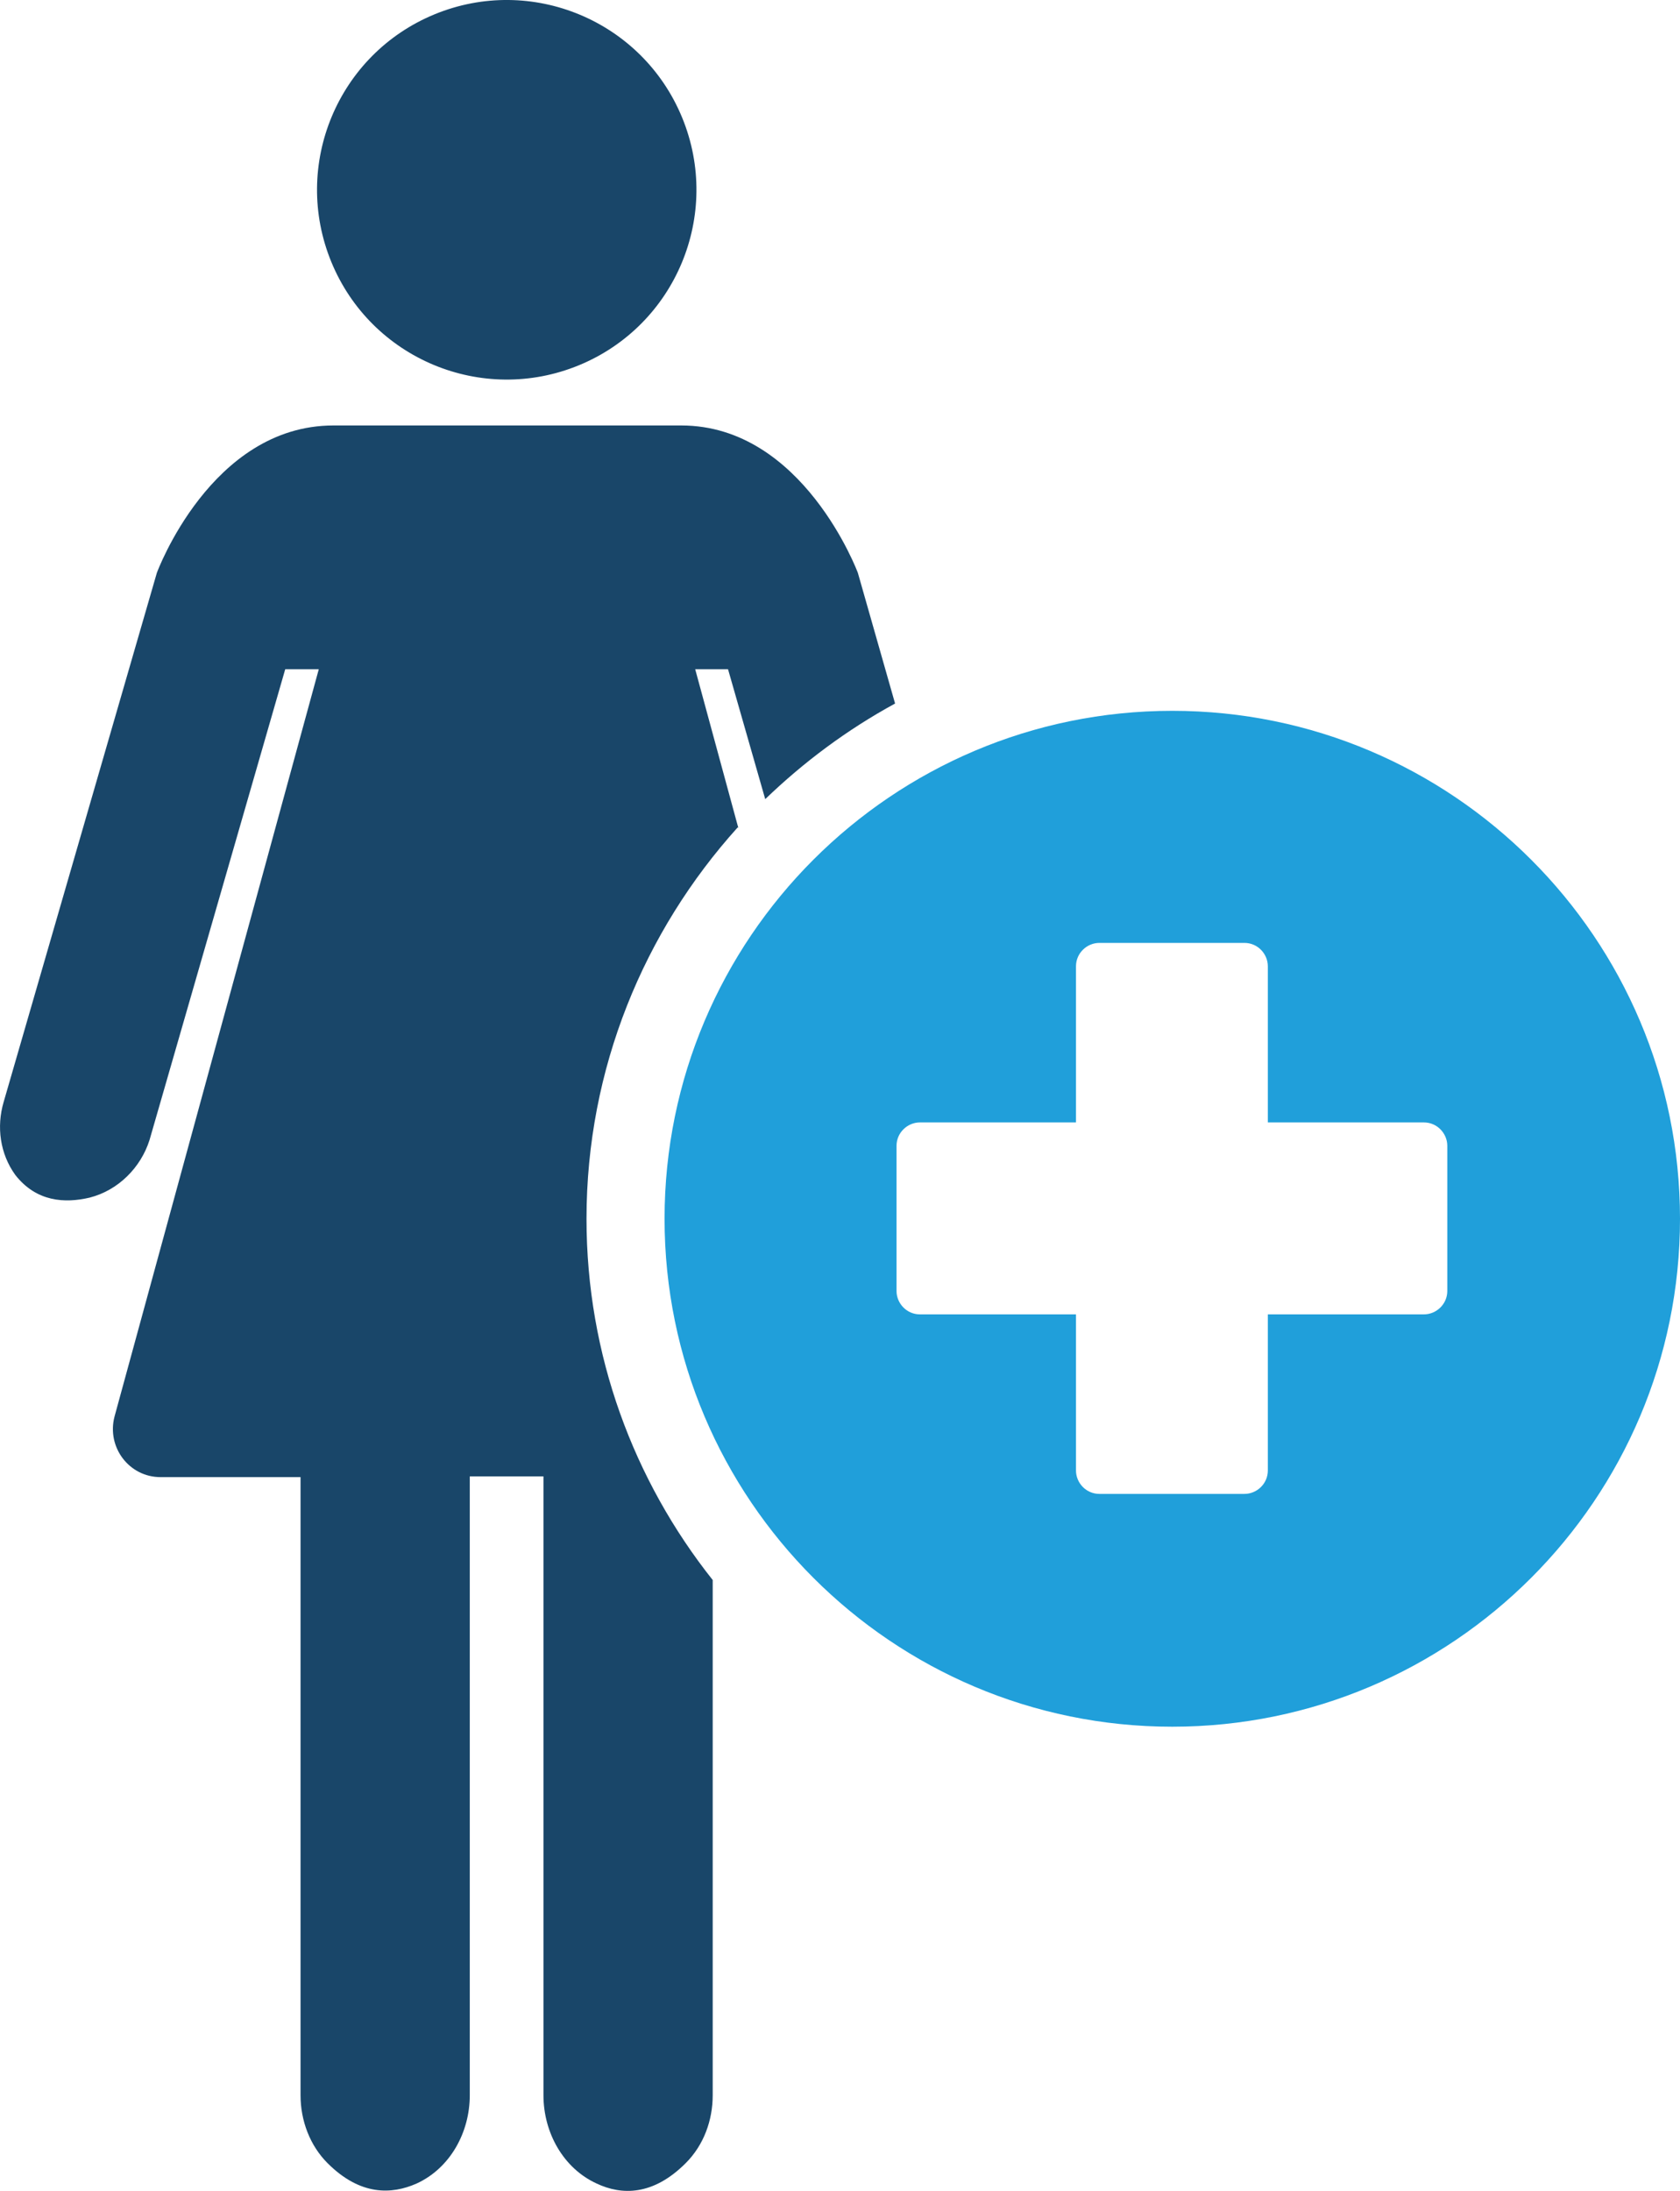 <?xml version="1.0" encoding="UTF-8"?>
<svg id="Layer_1" data-name="Layer 1" xmlns="http://www.w3.org/2000/svg" viewBox="0 0 23.03 30.02">
  <defs>
    <style>
      .cls-1 {
        fill: none;
      }

      .cls-2 {
        fill: #194669;
      }

      .cls-3 {
        fill: #209fda;
      }
    </style>
  </defs>
  <circle class="cls-2" cx="6.95" cy="2.6" r="2.6" transform="translate(-.47 2.84) rotate(-22.36)"/>
  <g>
    <path class="cls-1" d="M9.53,9.17l.59,2.17c.12-.13.24-.27.37-.39l-.51-1.78h-.45Z"/>
    <path class="cls-2" d="M10.12,11.34l-.59-2.17h.45l.51,1.78c.53-.51,1.12-.95,1.78-1.31l-.51-1.79s-.75-2.02-2.42-2.02h-4.77c-1.68,0-2.42,2.02-2.42,2.02L.05,15.1c-.1.34-.05.71.16,1,.29.37.68.39,1.02.31.39-.1.7-.41.82-.79l1.86-6.45h.46l-2.8,10.24c-.11.42.2.83.63.83h1.92v8.47c0,.35.13.69.37.93.45.45.88.43,1.22.28.46-.21.73-.7.73-1.21v-8.48h1.01v8.48c0,.51.27,1,.73,1.21.34.16.77.17,1.22-.28.25-.25.37-.59.37-.93v-7.06c-1.08-1.36-1.73-3.08-1.73-4.95,0-2.06.79-3.94,2.07-5.36Z"/>
  </g>
  <path class="cls-3" d="M16.07,9.74c-3.84,0-6.96,3.12-6.96,6.96s3.12,6.96,6.96,6.96,6.96-3.12,6.96-6.96-3.12-6.96-6.96-6.96ZM19.84,17.69c0,.18-.15.32-.32.32h-2.14v2.14c0,.18-.15.32-.32.32h-1.99c-.18,0-.32-.15-.32-.32v-2.14h-2.14c-.18,0-.32-.15-.32-.32v-1.99c0-.18.15-.32.32-.32h2.14v-2.14c0-.18.15-.32.32-.32h1.99c.18,0,.32.15.32.32v2.14h2.14c.18,0,.32.15.32.32v1.99Z"/>
</svg>